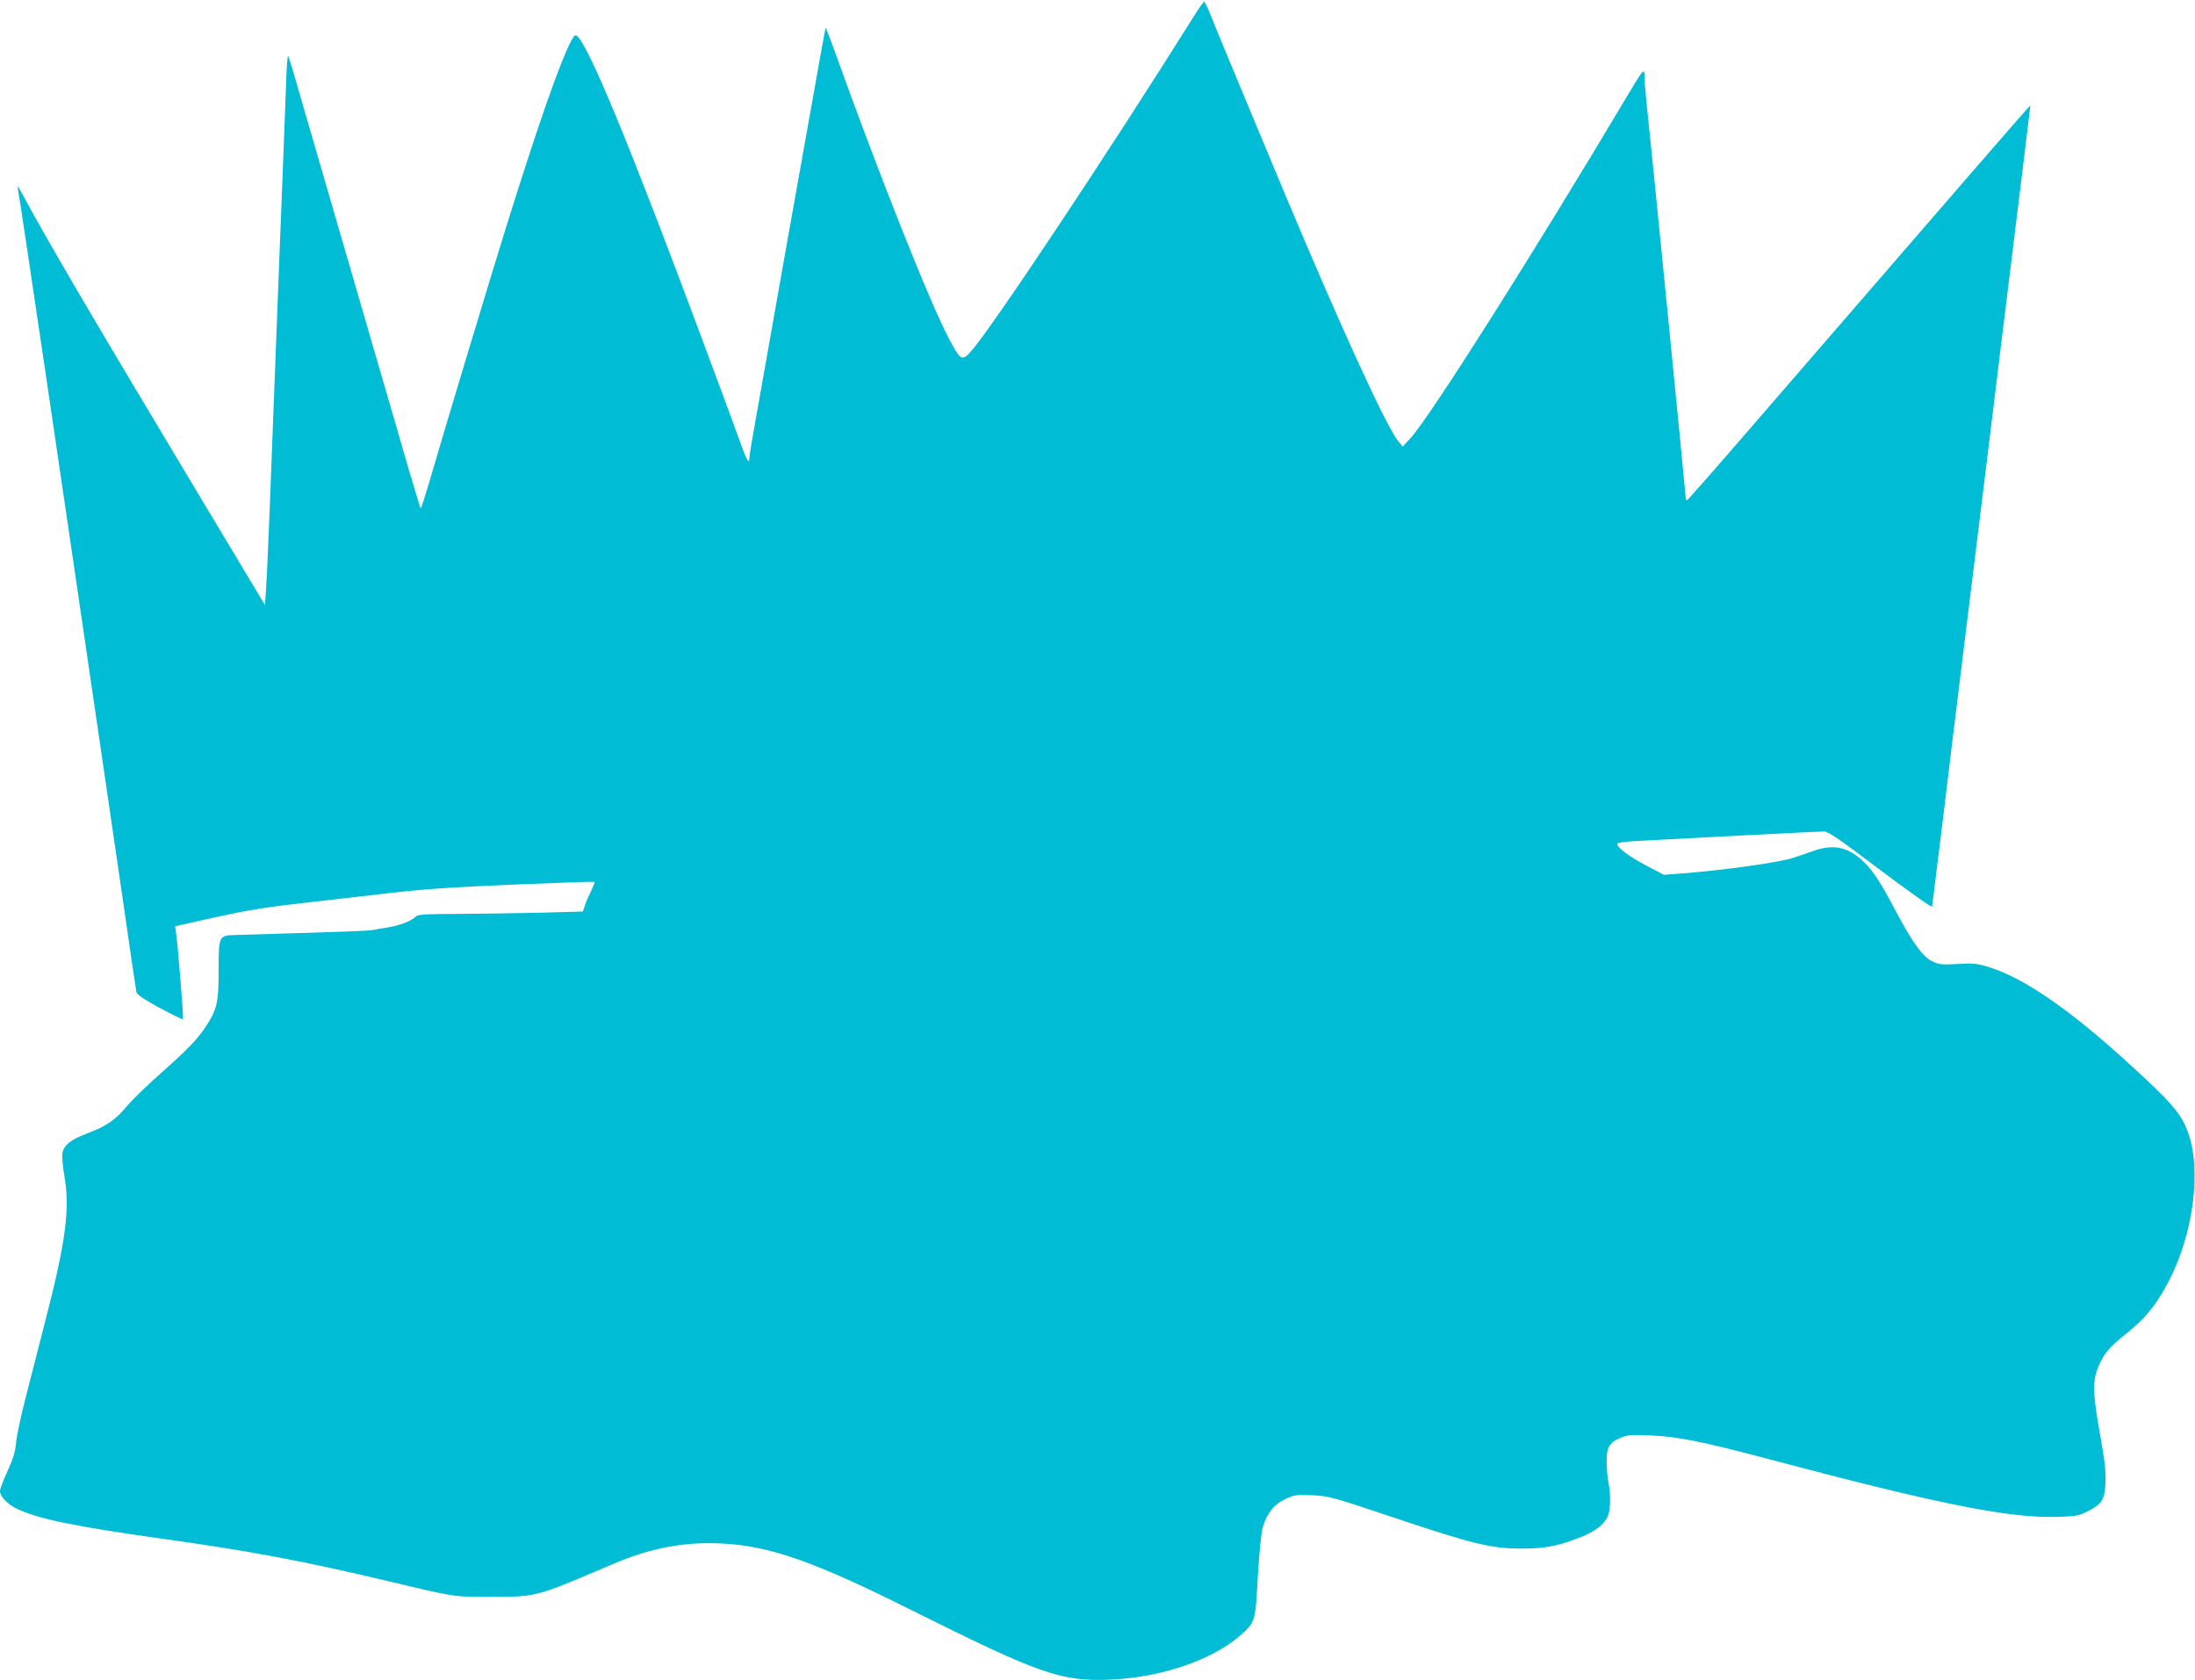 <?xml version="1.0" standalone="no"?>
<!DOCTYPE svg PUBLIC "-//W3C//DTD SVG 20010904//EN"
 "http://www.w3.org/TR/2001/REC-SVG-20010904/DTD/svg10.dtd">
<svg version="1.0" xmlns="http://www.w3.org/2000/svg"
 width="1280pt" height="980pt" viewBox="0 0 1280 980"
 preserveAspectRatio="xMidYMid meet">
<g transform="translate(0,980) scale(0.1,-0.1)"
fill="#00bcd4" stroke="none">
<path d="M6960 9702 c-481 -769 -1180 -1821 -1298 -1952 -52 -58 -61 -53 -129
76 -112 211 -411 965 -668 1682 -27 73 -49 131 -51 130 -1 -2 -36 -196 -78
-433 -42 -236 -94 -529 -116 -650 -22 -121 -71 -400 -110 -620 -39 -220 -86
-486 -105 -592 -19 -105 -35 -201 -35 -212 0 -45 -17 -16 -58 102 -24 67 -123
334 -219 592 -420 1128 -660 1708 -728 1765 -11 9 -18 3 -39 -38 -64 -126
-186 -475 -366 -1049 -78 -248 -377 -1239 -460 -1526 -24 -81 -45 -145 -47
-143 -2 2 -37 118 -78 257 -40 140 -110 380 -155 534 -92 318 -242 832 -366
1260 -47 160 -103 355 -126 435 -23 80 -44 149 -48 153 -4 4 -10 -85 -13 -198
-4 -112 -12 -314 -17 -447 -13 -320 -44 -1130 -70 -1808 -11 -300 -24 -591
-28 -647 l-7 -102 -442 737 c-574 957 -839 1410 -982 1677 -16 29 -21 33 -17
15 14 -69 240 -1602 492 -3325 52 -357 108 -742 125 -855 16 -113 39 -268 50
-345 11 -77 22 -150 24 -161 4 -16 42 -42 136 -93 73 -39 134 -69 136 -67 5 5
-32 460 -42 517 l-4 26 232 52 c176 39 295 59 492 81 143 16 377 43 520 60
200 23 368 35 729 50 258 11 471 18 473 16 3 -2 -7 -26 -20 -53 -13 -26 -30
-64 -36 -84 l-12 -36 -247 -7 c-136 -3 -352 -6 -479 -7 -179 0 -236 -3 -246
-14 -26 -26 -93 -53 -162 -64 -38 -7 -83 -14 -100 -17 -25 -4 -180 -10 -792
-28 -97 -3 -98 -4 -98 -204 0 -190 -9 -229 -74 -329 -51 -77 -109 -137 -273
-282 -75 -67 -158 -148 -185 -180 -68 -82 -121 -119 -226 -159 -103 -38 -144
-70 -153 -119 -3 -18 2 -77 11 -130 34 -189 10 -380 -107 -833 -39 -151 -92
-360 -119 -465 -27 -104 -52 -221 -55 -260 -5 -53 -17 -93 -50 -166 -24 -52
-44 -105 -44 -116 0 -33 45 -79 103 -106 125 -58 334 -101 839 -172 522 -73
824 -130 1326 -249 394 -94 375 -91 602 -90 262 0 249 -3 700 189 227 97 425
134 650 121 273 -15 534 -107 1095 -388 755 -377 877 -419 1170 -405 297 15
592 117 754 263 81 73 82 78 96 339 9 150 19 250 29 287 24 82 67 135 133 165
51 23 64 25 157 21 97 -5 115 -10 476 -131 456 -153 567 -180 740 -180 138 0
209 13 341 64 89 34 145 77 165 126 16 38 18 119 4 193 -6 29 -11 84 -11 122
-1 83 14 112 79 140 40 18 60 20 176 15 156 -6 301 -35 686 -137 992 -264
1410 -347 1685 -338 110 3 127 6 180 33 83 42 99 68 103 168 3 63 -5 131 -33
287 -42 232 -43 311 -6 394 32 74 63 109 165 191 104 82 171 165 240 296 147
279 196 656 114 877 -35 94 -81 153 -242 304 -405 382 -698 590 -925 659 -64
19 -88 21 -175 16 -86 -5 -107 -4 -143 13 -57 25 -113 100 -208 277 -100 189
-137 246 -194 303 -91 90 -179 109 -301 65 -41 -15 -94 -33 -117 -40 -82 -27
-433 -75 -659 -91 l-91 -7 -103 54 c-99 52 -170 105 -170 127 0 6 42 12 103
16 249 14 1075 56 1103 56 26 0 89 -44 330 -226 168 -126 300 -220 301 -212 1
7 27 218 58 468 30 250 86 712 125 1025 39 314 102 829 141 1145 38 316 88
717 109 890 80 648 140 1140 140 1145 0 5 -345 -393 -1609 -1855 -211 -245
-388 -446 -393 -448 -4 -2 -8 5 -8 16 0 21 -212 2161 -230 2319 -5 50 -10 111
-10 134 0 57 -5 51 -110 -126 -542 -910 -1140 -1855 -1254 -1980 l-46 -50 -25
30 c-69 83 -328 647 -667 1455 -120 287 -409 980 -437 1053 -13 31 -26 57 -30
57 -3 0 -31 -40 -61 -88z"/>
</g>
</svg>
